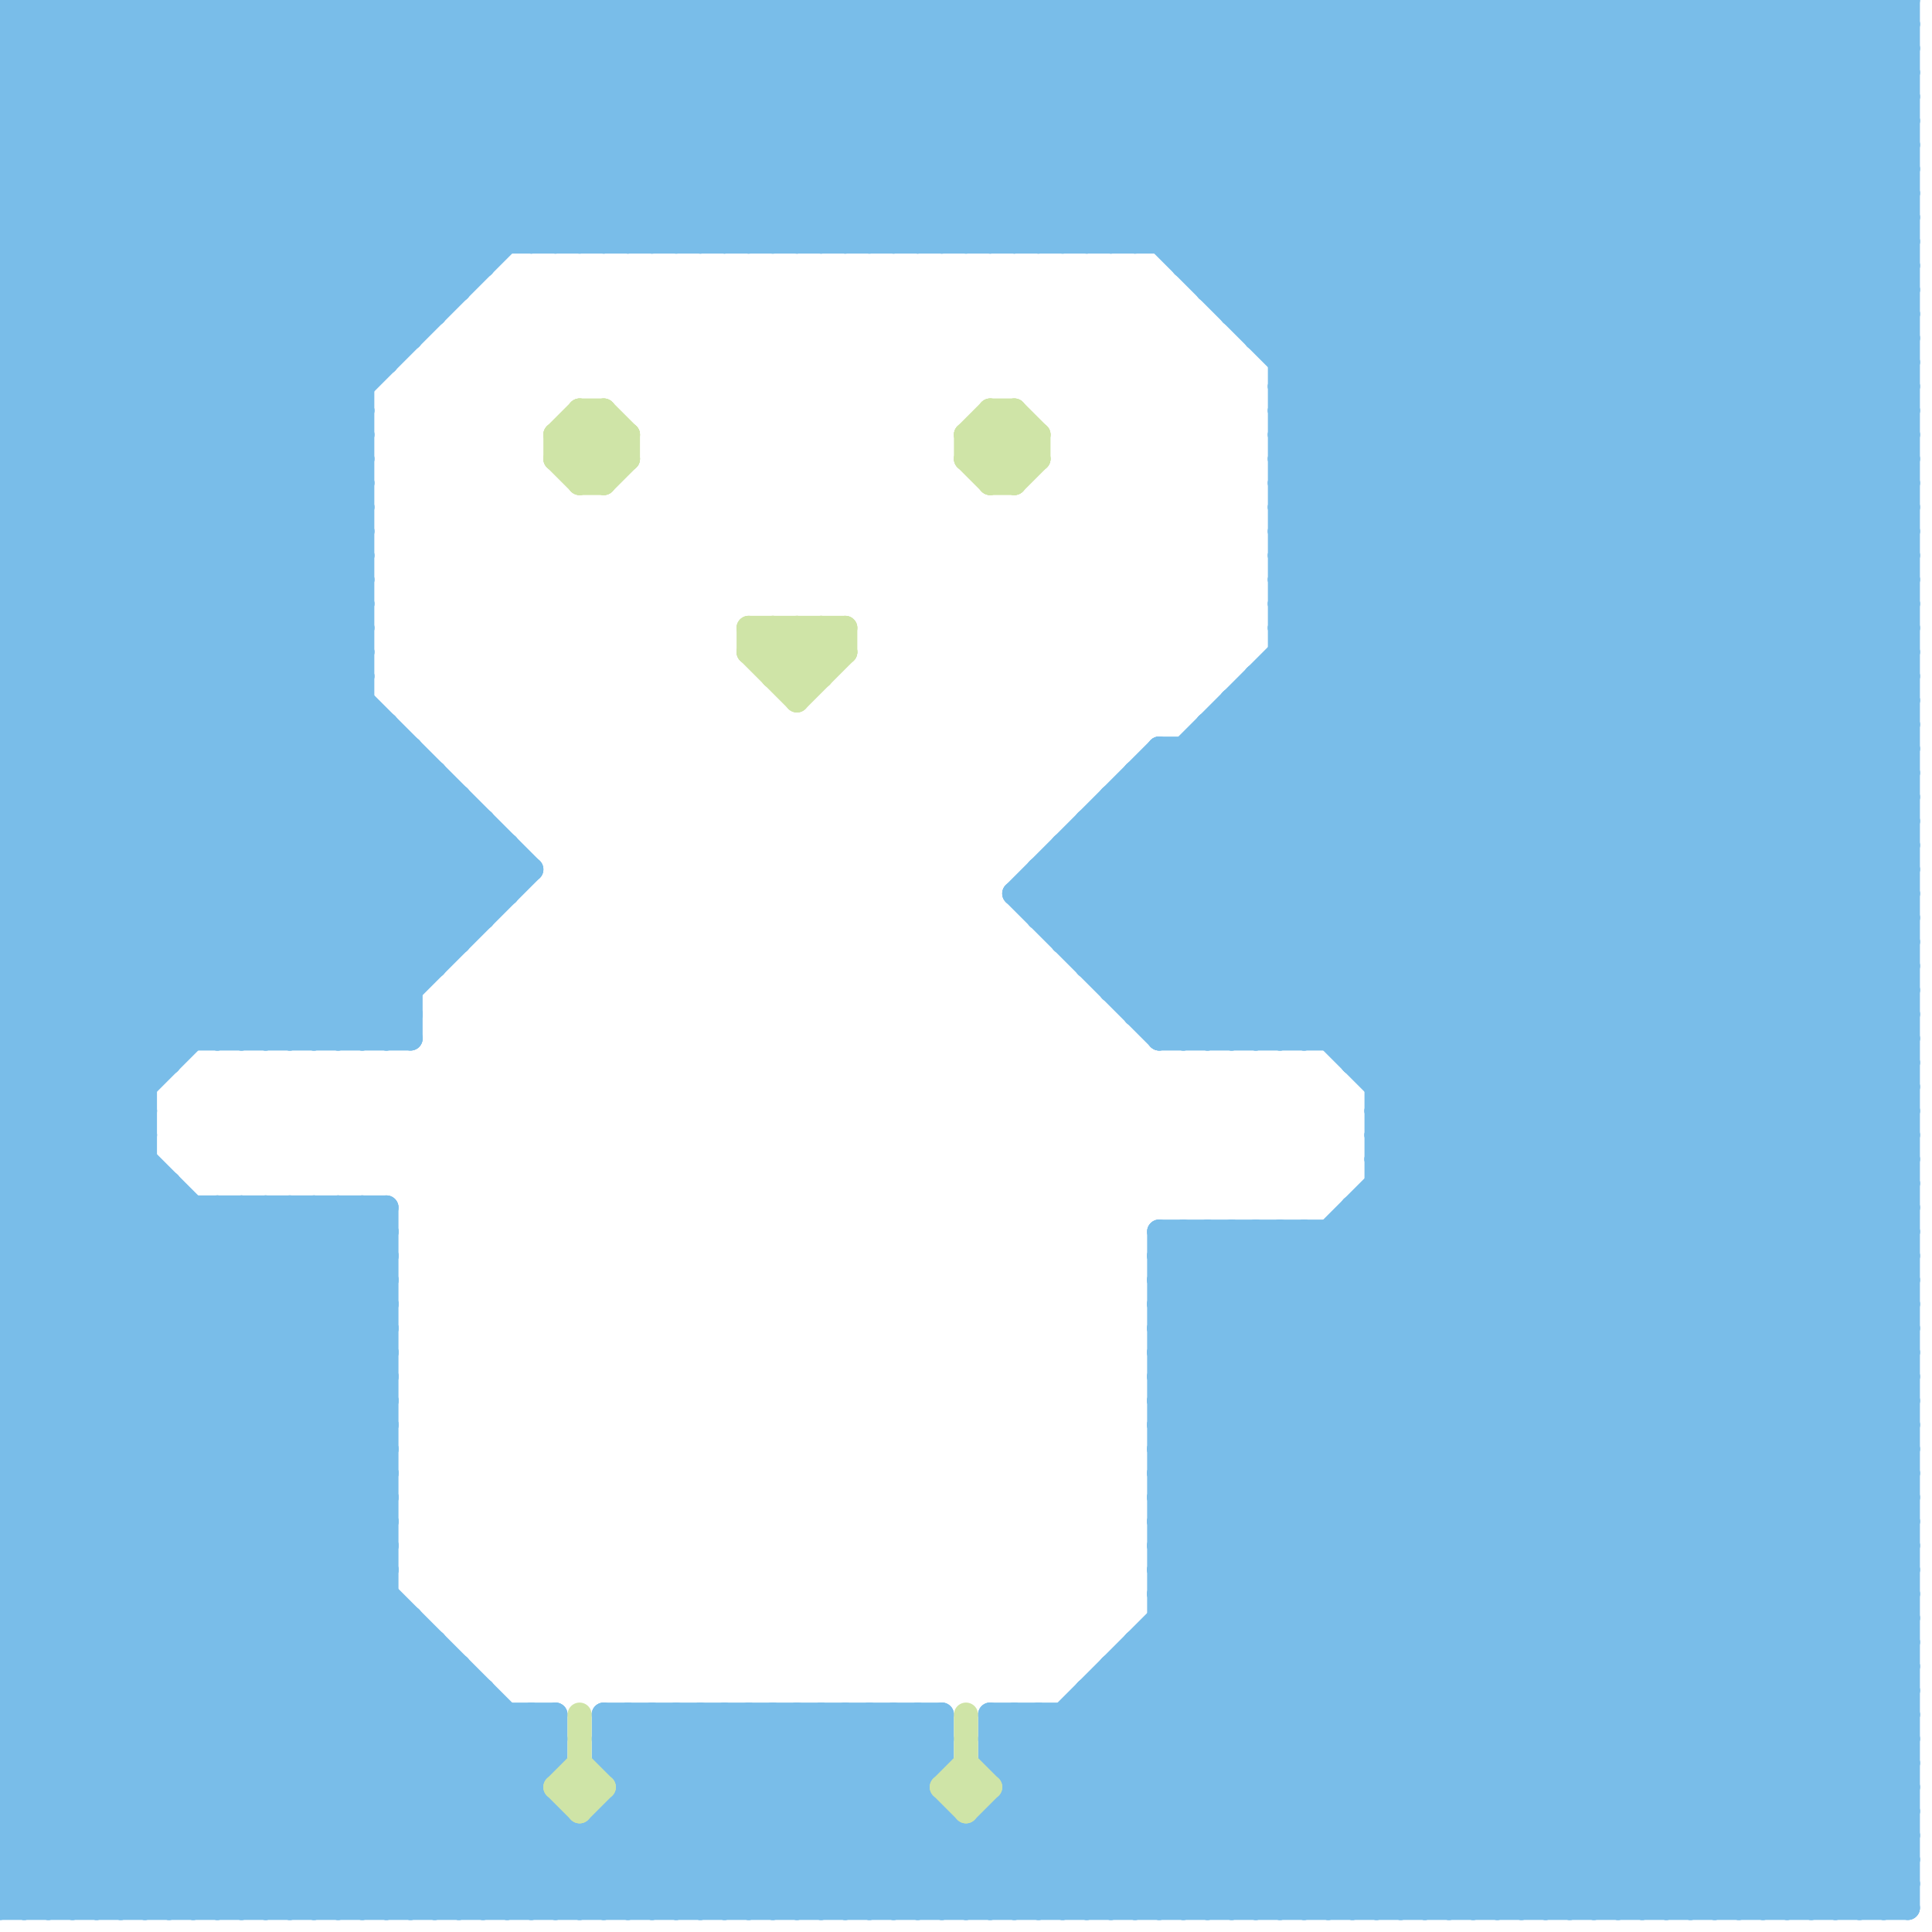 
<svg version="1.1" xmlns="http://www.w3.org/2000/svg" viewBox="0 0 80 80">
<style>line { stroke-width: 1; fill: none; stroke-linecap: round; stroke-linejoin: round; } .c0 { stroke: #79bde9 } .c1 { stroke: #cfe4a7 } .w1 { stroke-width: 1; }</style><line class="c0 " x1="59" y1="0" x2="59" y2="79"/><line class="c0 " x1="2" y1="79" x2="16" y2="65"/><line class="c0 " x1="9" y1="50" x2="9" y2="79"/><line class="c0 " x1="26" y1="75" x2="30" y2="79"/><line class="c0 " x1="70" y1="0" x2="79" y2="9"/><line class="c0 " x1="37" y1="0" x2="37" y2="10"/><line class="c0 " x1="45" y1="34" x2="45" y2="40"/><line class="c0 " x1="11" y1="50" x2="11" y2="79"/><line class="c0 " x1="25" y1="72" x2="39" y2="72"/><line class="c0 " x1="18" y1="0" x2="18" y2="13"/><line class="c0 " x1="20" y1="0" x2="20" y2="11"/><line class="c0 " x1="54" y1="79" x2="79" y2="54"/><line class="c0 " x1="55" y1="43" x2="79" y2="19"/><line class="c0 " x1="0" y1="3" x2="3" y2="0"/><line class="c0 " x1="53" y1="22" x2="79" y2="22"/><line class="c0 " x1="16" y1="43" x2="17" y2="42"/><line class="c0 " x1="53" y1="17" x2="70" y2="0"/><line class="c0 " x1="0" y1="54" x2="25" y2="79"/><line class="c0 " x1="32" y1="0" x2="42" y2="10"/><line class="c0 " x1="27" y1="71" x2="27" y2="79"/><line class="c0 " x1="40" y1="10" x2="50" y2="0"/><line class="c0 " x1="0" y1="19" x2="15" y2="19"/><line class="c0 " x1="27" y1="10" x2="37" y2="0"/><line class="c0 " x1="0" y1="21" x2="15" y2="21"/><line class="c0 " x1="42" y1="79" x2="79" y2="42"/><line class="c0 " x1="0" y1="51" x2="22" y2="73"/><line class="c0 " x1="18" y1="79" x2="22" y2="75"/><line class="c0 " x1="25" y1="10" x2="35" y2="0"/><line class="c0 " x1="74" y1="0" x2="74" y2="79"/><line class="c0 " x1="0" y1="72" x2="23" y2="72"/><line class="c0 " x1="68" y1="0" x2="68" y2="79"/><line class="c0 " x1="25" y1="73" x2="31" y2="79"/><line class="c0 " x1="48" y1="31" x2="79" y2="31"/><line class="c0 " x1="35" y1="10" x2="45" y2="0"/><line class="c0 " x1="0" y1="17" x2="17" y2="0"/><line class="c0 " x1="0" y1="8" x2="15" y2="23"/><line class="c0 " x1="77" y1="79" x2="79" y2="77"/><line class="c0 " x1="25" y1="76" x2="28" y2="79"/><line class="c0 " x1="46" y1="33" x2="46" y2="41"/><line class="c0 " x1="49" y1="11" x2="60" y2="0"/><line class="c0 " x1="13" y1="79" x2="21" y2="71"/><line class="c0 " x1="0" y1="53" x2="16" y2="53"/><line class="c0 " x1="0" y1="9" x2="9" y2="0"/><line class="c0 " x1="46" y1="41" x2="79" y2="8"/><line class="c0 " x1="57" y1="45" x2="79" y2="45"/><line class="c0 " x1="28" y1="79" x2="36" y2="71"/><line class="c0 " x1="25" y1="0" x2="25" y2="10"/><line class="c0 " x1="57" y1="47" x2="79" y2="47"/><line class="c0 " x1="44" y1="79" x2="79" y2="44"/><line class="c0 " x1="57" y1="79" x2="79" y2="57"/><line class="c0 " x1="38" y1="71" x2="38" y2="79"/><line class="c0 " x1="15" y1="79" x2="23" y2="71"/><line class="c0 " x1="41" y1="71" x2="49" y2="79"/><line class="c0 " x1="48" y1="79" x2="79" y2="48"/><line class="c0 " x1="0" y1="29" x2="14" y2="43"/><line class="c0 " x1="38" y1="10" x2="48" y2="0"/><line class="c0 " x1="30" y1="79" x2="38" y2="71"/><line class="c0 " x1="0" y1="17" x2="20" y2="37"/><line class="c0 " x1="43" y1="71" x2="51" y2="79"/><line class="c0 " x1="48" y1="52" x2="79" y2="52"/><line class="c0 " x1="53" y1="26" x2="79" y2="52"/><line class="c0 " x1="0" y1="62" x2="17" y2="79"/><line class="c0 " x1="0" y1="7" x2="7" y2="0"/><line class="c0 " x1="23" y1="79" x2="31" y2="71"/><line class="c0 " x1="46" y1="79" x2="79" y2="46"/><line class="c0 " x1="0" y1="50" x2="23" y2="73"/><line class="c0 " x1="45" y1="70" x2="45" y2="79"/><line class="c0 " x1="0" y1="7" x2="15" y2="22"/><line class="c0 " x1="20" y1="70" x2="20" y2="79"/><line class="c0 " x1="0" y1="65" x2="14" y2="79"/><line class="c0 " x1="30" y1="10" x2="40" y2="0"/><line class="c0 " x1="13" y1="0" x2="23" y2="10"/><line class="c0 " x1="44" y1="35" x2="79" y2="35"/><line class="c0 " x1="0" y1="49" x2="7" y2="49"/><line class="c0 " x1="62" y1="0" x2="62" y2="79"/><line class="c0 " x1="0" y1="15" x2="16" y2="15"/><line class="c0 " x1="46" y1="70" x2="55" y2="79"/><line class="c0 " x1="73" y1="79" x2="79" y2="73"/><line class="c0 " x1="0" y1="73" x2="6" y2="79"/><line class="c0 " x1="22" y1="0" x2="22" y2="10"/><line class="c0 " x1="23" y1="75" x2="23" y2="79"/><line class="c0 " x1="57" y1="47" x2="79" y2="69"/><line class="c0 " x1="48" y1="51" x2="79" y2="51"/><line class="c0 " x1="43" y1="37" x2="49" y2="43"/><line class="c0 " x1="0" y1="55" x2="16" y2="55"/><line class="c0 " x1="0" y1="28" x2="15" y2="43"/><line class="c0 " x1="33" y1="10" x2="43" y2="0"/><line class="c0 " x1="25" y1="71" x2="39" y2="71"/><line class="c0 " x1="43" y1="71" x2="43" y2="79"/><line class="c0 " x1="50" y1="43" x2="79" y2="14"/><line class="c0 " x1="25" y1="73" x2="39" y2="73"/><line class="c0 " x1="0" y1="16" x2="21" y2="37"/><line class="c0 " x1="8" y1="0" x2="19" y2="11"/><line class="c0 " x1="48" y1="31" x2="48" y2="43"/><line class="c0 " x1="10" y1="0" x2="20" y2="10"/><line class="c0 " x1="53" y1="21" x2="79" y2="21"/><line class="c0 " x1="43" y1="10" x2="53" y2="0"/><line class="c0 " x1="72" y1="0" x2="79" y2="7"/><line class="c0 " x1="0" y1="61" x2="18" y2="79"/><line class="c0 " x1="0" y1="28" x2="28" y2="0"/><line class="c0 " x1="0" y1="66" x2="16" y2="50"/><line class="c0 " x1="0" y1="27" x2="15" y2="27"/><line class="c0 " x1="14" y1="43" x2="21" y2="36"/><line class="c0 " x1="44" y1="39" x2="79" y2="4"/><line class="c0 " x1="0" y1="29" x2="15" y2="29"/><line class="c0 " x1="0" y1="31" x2="12" y2="43"/><line class="c0 " x1="0" y1="13" x2="18" y2="13"/><line class="c0 " x1="48" y1="52" x2="49" y2="51"/><line class="c0 " x1="48" y1="54" x2="79" y2="54"/><line class="c0 " x1="34" y1="10" x2="44" y2="0"/><line class="c0 " x1="0" y1="32" x2="11" y2="43"/><line class="c0 " x1="28" y1="10" x2="38" y2="0"/><line class="c0 " x1="77" y1="0" x2="77" y2="79"/><line class="c0 " x1="0" y1="37" x2="7" y2="44"/><line class="c0 " x1="6" y1="79" x2="17" y2="68"/><line class="c0 " x1="59" y1="0" x2="79" y2="20"/><line class="c0 " x1="13" y1="50" x2="13" y2="79"/><line class="c0 " x1="33" y1="0" x2="33" y2="10"/><line class="c0 " x1="43" y1="38" x2="79" y2="2"/><line class="c0 " x1="75" y1="0" x2="75" y2="79"/><line class="c0 " x1="57" y1="46" x2="79" y2="68"/><line class="c0 " x1="0" y1="71" x2="23" y2="71"/><line class="c0 " x1="0" y1="30" x2="30" y2="0"/><line class="c0 " x1="29" y1="79" x2="37" y2="71"/><line class="c0 " x1="63" y1="79" x2="79" y2="63"/><line class="c0 " x1="35" y1="0" x2="35" y2="10"/><line class="c0 " x1="28" y1="0" x2="38" y2="10"/><line class="c0 " x1="52" y1="14" x2="79" y2="14"/><line class="c0 " x1="49" y1="0" x2="49" y2="11"/><line class="c0 " x1="0" y1="9" x2="15" y2="24"/><line class="c0 " x1="0" y1="40" x2="18" y2="40"/><line class="c0 " x1="0" y1="1" x2="15" y2="16"/><line class="c0 " x1="53" y1="20" x2="79" y2="20"/><line class="c0 " x1="34" y1="0" x2="34" y2="10"/><line class="c0 " x1="54" y1="0" x2="54" y2="43"/><line class="c0 " x1="8" y1="50" x2="8" y2="79"/><line class="c0 " x1="31" y1="79" x2="39" y2="71"/><line class="c0 " x1="25" y1="75" x2="25" y2="79"/><line class="c0 " x1="43" y1="36" x2="43" y2="38"/><line class="c0 " x1="41" y1="10" x2="51" y2="0"/><line class="c0 " x1="0" y1="52" x2="16" y2="52"/><line class="c0 " x1="46" y1="40" x2="79" y2="7"/><line class="c0 " x1="51" y1="51" x2="51" y2="79"/><line class="c0 " x1="48" y1="60" x2="79" y2="60"/><line class="c0 " x1="38" y1="0" x2="79" y2="41"/><line class="c0 " x1="48" y1="62" x2="79" y2="62"/><line class="c0 " x1="50" y1="0" x2="50" y2="12"/><line class="c0 " x1="64" y1="0" x2="64" y2="79"/><line class="c0 " x1="51" y1="13" x2="79" y2="13"/><line class="c0 " x1="37" y1="71" x2="39" y2="73"/><line class="c0 " x1="50" y1="12" x2="79" y2="12"/><line class="c0 " x1="31" y1="10" x2="41" y2="0"/><line class="c0 " x1="76" y1="0" x2="79" y2="3"/><line class="c0 " x1="7" y1="0" x2="7" y2="44"/><line class="c0 " x1="0" y1="32" x2="15" y2="17"/><line class="c0 " x1="0" y1="42" x2="15" y2="27"/><line class="c0 " x1="0" y1="68" x2="16" y2="52"/><line class="c0 " x1="0" y1="34" x2="15" y2="19"/><line class="c0 " x1="1" y1="0" x2="1" y2="79"/><line class="c0 " x1="78" y1="79" x2="79" y2="78"/><line class="c0 " x1="0" y1="53" x2="26" y2="79"/><line class="c0 " x1="53" y1="23" x2="79" y2="49"/><line class="c0 " x1="53" y1="25" x2="79" y2="51"/><line class="c0 " x1="48" y1="0" x2="48" y2="10"/><line class="c0 " x1="9" y1="50" x2="16" y2="57"/><line class="c0 " x1="53" y1="17" x2="79" y2="43"/><line class="c0 " x1="0" y1="1" x2="1" y2="0"/><line class="c0 " x1="68" y1="79" x2="79" y2="68"/><line class="c0 " x1="25" y1="73" x2="27" y2="71"/><line class="c0 " x1="65" y1="0" x2="65" y2="79"/><line class="c0 " x1="0" y1="46" x2="6" y2="46"/><line class="c0 " x1="0" y1="38" x2="20" y2="38"/><line class="c0 " x1="0" y1="56" x2="23" y2="79"/><line class="c0 " x1="46" y1="0" x2="79" y2="33"/><line class="c0 " x1="48" y1="56" x2="53" y2="51"/><line class="c0 " x1="63" y1="0" x2="79" y2="16"/><line class="c0 " x1="66" y1="79" x2="79" y2="66"/><line class="c0 " x1="16" y1="0" x2="26" y2="10"/><line class="c0 " x1="48" y1="67" x2="60" y2="79"/><line class="c0 " x1="56" y1="44" x2="79" y2="21"/><line class="c0 " x1="42" y1="37" x2="79" y2="37"/><line class="c0 " x1="49" y1="10" x2="59" y2="0"/><line class="c0 " x1="15" y1="43" x2="22" y2="36"/><line class="c0 " x1="50" y1="51" x2="50" y2="79"/><line class="c0 " x1="0" y1="2" x2="79" y2="2"/><line class="c0 " x1="36" y1="10" x2="46" y2="0"/><line class="c0 " x1="0" y1="51" x2="18" y2="33"/><line class="c0 " x1="47" y1="41" x2="79" y2="9"/><line class="c0 " x1="0" y1="59" x2="9" y2="50"/><line class="c0 " x1="52" y1="51" x2="52" y2="79"/><line class="c0 " x1="0" y1="54" x2="16" y2="54"/><line class="c0 " x1="0" y1="67" x2="17" y2="67"/><line class="c0 " x1="15" y1="50" x2="15" y2="79"/><line class="c0 " x1="47" y1="42" x2="79" y2="42"/><line class="c0 " x1="42" y1="0" x2="79" y2="37"/><line class="c0 " x1="0" y1="52" x2="27" y2="79"/><line class="c0 " x1="0" y1="63" x2="16" y2="63"/><line class="c0 " x1="44" y1="38" x2="79" y2="3"/><line class="c0 " x1="30" y1="0" x2="40" y2="10"/><line class="c0 " x1="0" y1="28" x2="15" y2="28"/><line class="c0 " x1="0" y1="33" x2="19" y2="33"/><line class="c0 " x1="0" y1="20" x2="15" y2="20"/><line class="c0 " x1="48" y1="53" x2="79" y2="53"/><line class="c0 " x1="16" y1="30" x2="16" y2="43"/><line class="c0 " x1="36" y1="0" x2="36" y2="10"/><line class="c0 " x1="47" y1="79" x2="79" y2="47"/><line class="c0 " x1="29" y1="0" x2="39" y2="10"/><line class="c0 " x1="10" y1="50" x2="10" y2="79"/><line class="c0 " x1="78" y1="0" x2="78" y2="79"/><line class="c0 " x1="8" y1="79" x2="18" y2="69"/><line class="c0 " x1="57" y1="48" x2="79" y2="26"/><line class="c0 " x1="31" y1="0" x2="41" y2="10"/><line class="c0 " x1="25" y1="71" x2="33" y2="79"/><line class="c0 " x1="43" y1="37" x2="79" y2="1"/><line class="c0 " x1="0" y1="20" x2="20" y2="0"/><line class="c0 " x1="0" y1="5" x2="5" y2="0"/><line class="c0 " x1="46" y1="69" x2="56" y2="79"/><line class="c0 " x1="54" y1="43" x2="79" y2="18"/><line class="c0 " x1="22" y1="71" x2="23" y2="72"/><line class="c0 " x1="39" y1="0" x2="39" y2="10"/><line class="c0 " x1="0" y1="62" x2="16" y2="62"/><line class="c0 " x1="53" y1="26" x2="79" y2="0"/><line class="c0 " x1="11" y1="43" x2="20" y2="34"/><line class="c0 " x1="50" y1="0" x2="79" y2="29"/><line class="c0 " x1="0" y1="15" x2="21" y2="36"/><line class="c0 " x1="0" y1="31" x2="31" y2="0"/><line class="c0 " x1="0" y1="27" x2="16" y2="43"/><line class="c0 " x1="48" y1="59" x2="79" y2="59"/><line class="c0 " x1="25" y1="79" x2="33" y2="71"/><line class="c0 " x1="48" y1="61" x2="79" y2="61"/><line class="c0 " x1="51" y1="29" x2="51" y2="43"/><line class="c0 " x1="42" y1="37" x2="48" y2="31"/><line class="c0 " x1="77" y1="0" x2="79" y2="2"/><line class="c0 " x1="11" y1="79" x2="20" y2="70"/><line class="c0 " x1="53" y1="24" x2="77" y2="0"/><line class="c0 " x1="24" y1="0" x2="34" y2="10"/><line class="c0 " x1="0" y1="74" x2="22" y2="74"/><line class="c0 " x1="18" y1="0" x2="28" y2="10"/><line class="c0 " x1="0" y1="35" x2="8" y2="43"/><line class="c0 " x1="0" y1="6" x2="6" y2="0"/><line class="c0 " x1="37" y1="79" x2="79" y2="37"/><line class="c0 " x1="53" y1="16" x2="79" y2="42"/><line class="c0 " x1="53" y1="18" x2="79" y2="44"/><line class="c0 " x1="49" y1="51" x2="49" y2="79"/><line class="c0 " x1="4" y1="79" x2="16" y2="67"/><line class="c0 " x1="0" y1="45" x2="6" y2="45"/><line class="c0 " x1="17" y1="31" x2="17" y2="43"/><line class="c0 " x1="0" y1="47" x2="6" y2="47"/><line class="c0 " x1="47" y1="33" x2="79" y2="65"/><line class="c0 " x1="32" y1="0" x2="32" y2="10"/><line class="c0 " x1="7" y1="0" x2="19" y2="12"/><line class="c0 " x1="19" y1="0" x2="29" y2="10"/><line class="c0 " x1="0" y1="58" x2="8" y2="50"/><line class="c0 " x1="72" y1="79" x2="79" y2="72"/><line class="c0 " x1="0" y1="10" x2="79" y2="10"/><line class="c0 " x1="39" y1="10" x2="49" y2="0"/><line class="c0 " x1="0" y1="24" x2="24" y2="0"/><line class="c0 " x1="45" y1="40" x2="79" y2="40"/><line class="c0 " x1="0" y1="64" x2="16" y2="64"/><line class="c0 " x1="52" y1="79" x2="79" y2="52"/><line class="c0 " x1="54" y1="0" x2="79" y2="25"/><line class="c0 " x1="48" y1="66" x2="61" y2="79"/><line class="c0 " x1="0" y1="73" x2="16" y2="57"/><line class="c0 " x1="33" y1="71" x2="41" y2="79"/><line class="c0 " x1="13" y1="0" x2="13" y2="43"/><line class="c0 " x1="0" y1="16" x2="16" y2="0"/><line class="c0 " x1="51" y1="0" x2="51" y2="13"/><line class="c0 " x1="3" y1="79" x2="16" y2="66"/><line class="c0 " x1="48" y1="55" x2="52" y2="51"/><line class="c0 " x1="53" y1="24" x2="79" y2="50"/><line class="c0 " x1="37" y1="0" x2="47" y2="10"/><line class="c0 " x1="35" y1="71" x2="43" y2="79"/><line class="c0 " x1="41" y1="79" x2="79" y2="41"/><line class="c0 " x1="0" y1="57" x2="22" y2="79"/><line class="c0 " x1="0" y1="76" x2="16" y2="60"/><line class="c0 " x1="8" y1="0" x2="8" y2="43"/><line class="c0 " x1="41" y1="75" x2="79" y2="75"/><line class="c0 " x1="48" y1="54" x2="73" y2="79"/><line class="c0 " x1="17" y1="0" x2="17" y2="14"/><line class="c0 " x1="45" y1="0" x2="45" y2="10"/><line class="c0 " x1="0" y1="10" x2="10" y2="0"/><line class="c0 " x1="10" y1="0" x2="10" y2="43"/><line class="c0 " x1="56" y1="43" x2="79" y2="20"/><line class="c0 " x1="0" y1="6" x2="15" y2="21"/><line class="c0 " x1="48" y1="57" x2="70" y2="79"/><line class="c0 " x1="0" y1="2" x2="2" y2="0"/><line class="c0 " x1="0" y1="46" x2="16" y2="30"/><line class="c0 " x1="48" y1="54" x2="51" y2="51"/><line class="c0 " x1="53" y1="16" x2="69" y2="0"/><line class="c0 " x1="60" y1="0" x2="79" y2="19"/><line class="c0 " x1="0" y1="62" x2="12" y2="50"/><line class="c0 " x1="48" y1="65" x2="62" y2="79"/><line class="c0 " x1="0" y1="61" x2="16" y2="61"/><line class="c0 " x1="53" y1="19" x2="79" y2="19"/><line class="c0 " x1="27" y1="0" x2="37" y2="10"/><line class="c0 " x1="0" y1="4" x2="79" y2="4"/><line class="c0 " x1="65" y1="79" x2="79" y2="65"/><line class="c0 " x1="22" y1="71" x2="22" y2="79"/><line class="c0 " x1="0" y1="41" x2="15" y2="26"/><line class="c0 " x1="0" y1="43" x2="15" y2="28"/><line class="c0 " x1="61" y1="0" x2="61" y2="79"/><line class="c0 " x1="45" y1="70" x2="54" y2="79"/><line class="c0 " x1="0" y1="4" x2="4" y2="0"/><line class="c0 " x1="75" y1="79" x2="79" y2="75"/><line class="c0 " x1="45" y1="79" x2="79" y2="45"/><line class="c0 " x1="57" y1="49" x2="79" y2="49"/><line class="c0 " x1="0" y1="67" x2="16" y2="51"/><line class="c0 " x1="0" y1="51" x2="16" y2="51"/><line class="c0 " x1="41" y1="72" x2="42" y2="71"/><line class="c0 " x1="36" y1="71" x2="38" y2="73"/><line class="c0 " x1="0" y1="49" x2="17" y2="32"/><line class="c0 " x1="48" y1="31" x2="79" y2="62"/><line class="c0 " x1="0" y1="22" x2="18" y2="40"/><line class="c0 " x1="21" y1="79" x2="29" y2="71"/><line class="c0 " x1="10" y1="50" x2="16" y2="56"/><line class="c0 " x1="34" y1="71" x2="42" y2="79"/><line class="c0 " x1="53" y1="22" x2="79" y2="48"/><line class="c0 " x1="76" y1="79" x2="79" y2="76"/><line class="c0 " x1="0" y1="3" x2="79" y2="3"/><line class="c0 " x1="48" y1="58" x2="79" y2="27"/><line class="c0 " x1="0" y1="5" x2="79" y2="5"/><line class="c0 " x1="0" y1="3" x2="15" y2="18"/><line class="c0 " x1="33" y1="71" x2="33" y2="79"/><line class="c0 " x1="0" y1="18" x2="18" y2="0"/><line class="c0 " x1="10" y1="43" x2="19" y2="34"/><line class="c0 " x1="52" y1="14" x2="66" y2="0"/><line class="c0 " x1="64" y1="0" x2="79" y2="15"/><line class="c0 " x1="26" y1="73" x2="28" y2="71"/><line class="c0 " x1="53" y1="27" x2="79" y2="27"/><line class="c0 " x1="78" y1="0" x2="79" y2="1"/><line class="c0 " x1="0" y1="37" x2="21" y2="37"/><line class="c0 " x1="1" y1="0" x2="16" y2="15"/><line class="c0 " x1="51" y1="51" x2="79" y2="79"/><line class="c0 " x1="53" y1="20" x2="73" y2="0"/><line class="c0 " x1="35" y1="71" x2="35" y2="79"/><line class="c0 " x1="55" y1="51" x2="79" y2="75"/><line class="c0 " x1="0" y1="21" x2="18" y2="39"/><line class="c0 " x1="0" y1="76" x2="3" y2="79"/><line class="c0 " x1="39" y1="0" x2="79" y2="40"/><line class="c0 " x1="43" y1="0" x2="79" y2="36"/><line class="c0 " x1="41" y1="75" x2="41" y2="79"/><line class="c0 " x1="0" y1="8" x2="8" y2="0"/><line class="c0 " x1="53" y1="22" x2="75" y2="0"/><line class="c0 " x1="61" y1="79" x2="79" y2="61"/><line class="c0 " x1="48" y1="64" x2="79" y2="33"/><line class="c0 " x1="48" y1="66" x2="79" y2="35"/><line class="c0 " x1="19" y1="79" x2="23" y2="75"/><line class="c0 " x1="25" y1="71" x2="25" y2="73"/><line class="c0 " x1="43" y1="38" x2="79" y2="38"/><line class="c0 " x1="48" y1="58" x2="79" y2="58"/><line class="c0 " x1="47" y1="32" x2="79" y2="32"/><line class="c0 " x1="14" y1="50" x2="16" y2="52"/><line class="c0 " x1="31" y1="71" x2="39" y2="79"/><line class="c0 " x1="51" y1="30" x2="79" y2="58"/><line class="c0 " x1="48" y1="62" x2="65" y2="79"/><line class="c0 " x1="50" y1="79" x2="79" y2="50"/><line class="c0 " x1="68" y1="0" x2="79" y2="11"/><line class="c0 " x1="4" y1="0" x2="4" y2="79"/><line class="c0 " x1="56" y1="44" x2="79" y2="44"/><line class="c0 " x1="47" y1="68" x2="79" y2="68"/><line class="c0 " x1="52" y1="0" x2="79" y2="27"/><line class="c0 " x1="0" y1="22" x2="22" y2="0"/><line class="c0 " x1="19" y1="0" x2="19" y2="12"/><line class="c0 " x1="0" y1="40" x2="15" y2="25"/><line class="c0 " x1="56" y1="50" x2="79" y2="73"/><line class="c0 " x1="23" y1="10" x2="33" y2="0"/><line class="c0 " x1="0" y1="75" x2="16" y2="59"/><line class="c0 " x1="0" y1="45" x2="16" y2="61"/><line class="c0 " x1="0" y1="47" x2="16" y2="63"/><line class="c0 " x1="48" y1="43" x2="79" y2="12"/><line class="c0 " x1="28" y1="0" x2="28" y2="10"/><line class="c0 " x1="21" y1="0" x2="31" y2="10"/><line class="c0 " x1="51" y1="79" x2="79" y2="51"/><line class="c0 " x1="65" y1="0" x2="79" y2="14"/><line class="c0 " x1="0" y1="14" x2="14" y2="0"/><line class="c0 " x1="44" y1="35" x2="52" y2="43"/><line class="c0 " x1="51" y1="29" x2="79" y2="57"/><line class="c0 " x1="24" y1="79" x2="32" y2="71"/><line class="c0 " x1="48" y1="58" x2="69" y2="79"/><line class="c0 " x1="24" y1="76" x2="24" y2="79"/><line class="c0 " x1="30" y1="0" x2="30" y2="10"/><line class="c0 " x1="34" y1="71" x2="34" y2="79"/><line class="c0 " x1="0" y1="48" x2="17" y2="31"/><line class="c0 " x1="42" y1="71" x2="50" y2="79"/><line class="c0 " x1="0" y1="53" x2="6" y2="47"/><line class="c0 " x1="47" y1="0" x2="79" y2="32"/><line class="c0 " x1="49" y1="43" x2="79" y2="13"/><line class="c0 " x1="0" y1="41" x2="6" y2="47"/><line class="c0 " x1="16" y1="0" x2="16" y2="15"/><line class="c0 " x1="26" y1="79" x2="34" y2="71"/><line class="c0 " x1="23" y1="0" x2="23" y2="10"/><line class="c0 " x1="50" y1="12" x2="62" y2="0"/><line class="c0 " x1="36" y1="71" x2="36" y2="79"/><line class="c0 " x1="0" y1="27" x2="27" y2="0"/><line class="c0 " x1="69" y1="79" x2="79" y2="69"/><line class="c0 " x1="44" y1="71" x2="52" y2="79"/><line class="c0 " x1="48" y1="61" x2="66" y2="79"/><line class="c0 " x1="0" y1="12" x2="12" y2="0"/><line class="c0 " x1="39" y1="79" x2="79" y2="39"/><line class="c0 " x1="53" y1="21" x2="79" y2="47"/><line class="c0 " x1="0" y1="77" x2="79" y2="77"/><line class="c0 " x1="44" y1="39" x2="79" y2="39"/><line class="c0 " x1="56" y1="50" x2="79" y2="50"/><line class="c0 " x1="0" y1="75" x2="23" y2="75"/><line class="c0 " x1="0" y1="79" x2="79" y2="79"/><line class="c0 " x1="12" y1="43" x2="20" y2="35"/><line class="c0 " x1="0" y1="47" x2="16" y2="31"/><line class="c0 " x1="0" y1="2" x2="15" y2="17"/><line class="c0 " x1="4" y1="0" x2="17" y2="13"/><line class="c0 " x1="6" y1="0" x2="18" y2="12"/><line class="c0 " x1="48" y1="64" x2="63" y2="79"/><line class="c0 " x1="0" y1="34" x2="9" y2="43"/><line class="c0 " x1="50" y1="51" x2="78" y2="79"/><line class="c0 " x1="0" y1="31" x2="17" y2="31"/><line class="c0 " x1="0" y1="44" x2="7" y2="44"/><line class="c0 " x1="58" y1="79" x2="79" y2="58"/><line class="c0 " x1="41" y1="71" x2="41" y2="73"/><line class="c0 " x1="0" y1="60" x2="10" y2="50"/><line class="c0 " x1="51" y1="0" x2="79" y2="28"/><line class="c0 " x1="60" y1="0" x2="60" y2="79"/><line class="c0 " x1="51" y1="13" x2="64" y2="0"/><line class="c0 " x1="55" y1="0" x2="79" y2="24"/><line class="c0 " x1="0" y1="35" x2="15" y2="20"/><line class="c0 " x1="47" y1="68" x2="47" y2="79"/><line class="c0 " x1="45" y1="70" x2="79" y2="70"/><line class="c0 " x1="0" y1="26" x2="26" y2="0"/><line class="c0 " x1="49" y1="51" x2="77" y2="79"/><line class="c0 " x1="32" y1="71" x2="40" y2="79"/><line class="c0 " x1="29" y1="71" x2="29" y2="79"/><line class="c0 " x1="44" y1="35" x2="44" y2="39"/><line class="c0 " x1="53" y1="20" x2="79" y2="46"/><line class="c0 " x1="69" y1="0" x2="79" y2="10"/><line class="c0 " x1="42" y1="10" x2="52" y2="0"/><line class="c0 " x1="47" y1="69" x2="57" y2="79"/><line class="c0 " x1="0" y1="50" x2="16" y2="50"/><line class="c0 " x1="29" y1="10" x2="39" y2="0"/><line class="c0 " x1="48" y1="32" x2="79" y2="63"/><line class="c0 " x1="48" y1="63" x2="79" y2="32"/><line class="c0 " x1="31" y1="71" x2="31" y2="79"/><line class="c0 " x1="48" y1="65" x2="79" y2="34"/><line class="c0 " x1="44" y1="10" x2="54" y2="0"/><line class="c0 " x1="48" y1="57" x2="54" y2="51"/><line class="c0 " x1="0" y1="24" x2="15" y2="24"/><line class="c0 " x1="0" y1="26" x2="15" y2="26"/><line class="c0 " x1="70" y1="0" x2="70" y2="79"/><line class="c0 " x1="0" y1="18" x2="15" y2="18"/><line class="c0 " x1="56" y1="50" x2="56" y2="79"/><line class="c0 " x1="57" y1="0" x2="57" y2="79"/><line class="c0 " x1="37" y1="10" x2="47" y2="0"/><line class="c0 " x1="41" y1="72" x2="79" y2="72"/><line class="c0 " x1="24" y1="10" x2="34" y2="0"/><line class="c0 " x1="21" y1="35" x2="21" y2="37"/><line class="c0 " x1="51" y1="29" x2="79" y2="29"/><line class="c0 " x1="0" y1="12" x2="19" y2="12"/><line class="c0 " x1="25" y1="72" x2="26" y2="71"/><line class="c0 " x1="29" y1="0" x2="29" y2="10"/><line class="c0 " x1="0" y1="11" x2="15" y2="26"/><line class="c0 " x1="26" y1="10" x2="36" y2="0"/><line class="c0 " x1="71" y1="0" x2="71" y2="79"/><line class="c0 " x1="0" y1="13" x2="15" y2="28"/><line class="c0 " x1="45" y1="35" x2="53" y2="43"/><line class="c0 " x1="58" y1="0" x2="58" y2="79"/><line class="c0 " x1="31" y1="0" x2="31" y2="10"/><line class="c0 " x1="52" y1="51" x2="79" y2="78"/><line class="c0 " x1="73" y1="0" x2="73" y2="79"/><line class="c0 " x1="0" y1="34" x2="20" y2="34"/><line class="c0 " x1="49" y1="11" x2="79" y2="11"/><line class="c0 " x1="56" y1="51" x2="79" y2="74"/><line class="c0 " x1="0" y1="56" x2="16" y2="56"/><line class="c0 " x1="0" y1="74" x2="16" y2="58"/><line class="c0 " x1="0" y1="72" x2="7" y2="79"/><line class="c0 " x1="0" y1="58" x2="16" y2="58"/><line class="c0 " x1="57" y1="48" x2="79" y2="48"/><line class="c0 " x1="40" y1="76" x2="40" y2="79"/><line class="c0 " x1="27" y1="79" x2="35" y2="71"/><line class="c0 " x1="0" y1="20" x2="19" y2="39"/><line class="c0 " x1="53" y1="18" x2="71" y2="0"/><line class="c0 " x1="47" y1="68" x2="58" y2="79"/><line class="c0 " x1="45" y1="71" x2="53" y2="79"/><line class="c0 " x1="25" y1="75" x2="29" y2="79"/><line class="c0 " x1="50" y1="30" x2="50" y2="43"/><line class="c0 " x1="0" y1="64" x2="14" y2="50"/><line class="c0 " x1="35" y1="79" x2="39" y2="75"/><line class="c0 " x1="73" y1="0" x2="79" y2="6"/><line class="c0 " x1="0" y1="44" x2="15" y2="29"/><line class="c0 " x1="0" y1="75" x2="4" y2="79"/><line class="c0 " x1="13" y1="43" x2="21" y2="35"/><line class="c0 " x1="34" y1="79" x2="38" y2="75"/><line class="c0 " x1="48" y1="55" x2="79" y2="55"/><line class="c0 " x1="48" y1="65" x2="79" y2="65"/><line class="c0 " x1="48" y1="57" x2="79" y2="57"/><line class="c0 " x1="0" y1="52" x2="6" y2="46"/><line class="c0 " x1="17" y1="79" x2="23" y2="73"/><line class="c0 " x1="0" y1="54" x2="6" y2="48"/><line class="c0 " x1="58" y1="0" x2="79" y2="21"/><line class="c0 " x1="46" y1="34" x2="79" y2="67"/><line class="c0 " x1="0" y1="40" x2="6" y2="46"/><line class="c0 " x1="62" y1="0" x2="79" y2="17"/><line class="c0 " x1="41" y1="72" x2="48" y2="79"/><line class="c0 " x1="48" y1="52" x2="75" y2="79"/><line class="c0 " x1="0" y1="25" x2="17" y2="42"/><line class="c0 " x1="15" y1="50" x2="16" y2="51"/><line class="c0 " x1="53" y1="0" x2="53" y2="43"/><line class="c0 " x1="0" y1="69" x2="19" y2="69"/><line class="c0 " x1="0" y1="78" x2="79" y2="78"/><line class="c0 " x1="53" y1="43" x2="79" y2="17"/><line class="c0 " x1="0" y1="41" x2="17" y2="41"/><line class="c0 " x1="11" y1="0" x2="21" y2="10"/><line class="c0 " x1="17" y1="0" x2="27" y2="10"/><line class="c0 " x1="0" y1="43" x2="17" y2="43"/><line class="c0 " x1="53" y1="23" x2="76" y2="0"/><line class="c0 " x1="42" y1="0" x2="42" y2="10"/><line class="c0 " x1="16" y1="50" x2="16" y2="79"/><line class="c0 " x1="60" y1="79" x2="79" y2="60"/><line class="c0 " x1="1" y1="79" x2="16" y2="64"/><line class="c0 " x1="0" y1="65" x2="15" y2="50"/><line class="c0 " x1="0" y1="35" x2="21" y2="35"/><line class="c0 " x1="0" y1="44" x2="16" y2="60"/><line class="c0 " x1="0" y1="6" x2="79" y2="6"/><line class="c0 " x1="44" y1="0" x2="44" y2="10"/><line class="c0 " x1="42" y1="74" x2="79" y2="74"/><line class="c0 " x1="0" y1="8" x2="79" y2="8"/><line class="c0 " x1="0" y1="46" x2="16" y2="62"/><line class="c0 " x1="48" y1="53" x2="50" y2="51"/><line class="c0 " x1="0" y1="71" x2="8" y2="79"/><line class="c0 " x1="57" y1="48" x2="79" y2="70"/><line class="c0 " x1="70" y1="79" x2="79" y2="70"/><line class="c0 " x1="12" y1="0" x2="22" y2="10"/><line class="c0 " x1="57" y1="50" x2="79" y2="72"/><line class="c0 " x1="32" y1="71" x2="32" y2="79"/><line class="c0 " x1="40" y1="79" x2="79" y2="40"/><line class="c0 " x1="45" y1="10" x2="55" y2="0"/><line class="c0 " x1="45" y1="34" x2="79" y2="34"/><line class="c0 " x1="17" y1="67" x2="17" y2="79"/><line class="c0 " x1="0" y1="60" x2="16" y2="60"/><line class="c0 " x1="32" y1="10" x2="42" y2="0"/><line class="c0 " x1="0" y1="74" x2="5" y2="79"/><line class="c0 " x1="53" y1="26" x2="79" y2="26"/><line class="c0 " x1="0" y1="69" x2="16" y2="53"/><line class="c0 " x1="47" y1="10" x2="57" y2="0"/><line class="c0 " x1="48" y1="51" x2="48" y2="79"/><line class="c0 " x1="79" y1="0" x2="79" y2="79"/><line class="c0 " x1="47" y1="32" x2="47" y2="42"/><line class="c0 " x1="0" y1="23" x2="23" y2="0"/><line class="c0 " x1="9" y1="43" x2="19" y2="33"/><line class="c0 " x1="43" y1="36" x2="50" y2="43"/><line class="c0 " x1="48" y1="0" x2="79" y2="31"/><line class="c0 " x1="46" y1="10" x2="56" y2="0"/><line class="c0 " x1="0" y1="0" x2="0" y2="79"/><line class="c0 " x1="42" y1="75" x2="46" y2="79"/><line class="c0 " x1="16" y1="79" x2="23" y2="72"/><line class="c0 " x1="26" y1="0" x2="36" y2="10"/><line class="c0 " x1="0" y1="23" x2="15" y2="23"/><line class="c0 " x1="66" y1="0" x2="79" y2="13"/><line class="c0 " x1="0" y1="17" x2="15" y2="17"/><line class="c0 " x1="56" y1="0" x2="56" y2="44"/><line class="c0 " x1="0" y1="30" x2="13" y2="43"/><line class="c0 " x1="39" y1="71" x2="39" y2="73"/><line class="c0 " x1="48" y1="60" x2="67" y2="79"/><line class="c0 " x1="41" y1="71" x2="79" y2="71"/><line class="c0 " x1="28" y1="71" x2="36" y2="79"/><line class="c0 " x1="9" y1="79" x2="19" y2="69"/><line class="c0 " x1="47" y1="0" x2="47" y2="10"/><line class="c0 " x1="57" y1="45" x2="79" y2="23"/><line class="c0 " x1="48" y1="68" x2="59" y2="79"/><line class="c0 " x1="0" y1="25" x2="25" y2="0"/><line class="c0 " x1="57" y1="47" x2="79" y2="25"/><line class="c0 " x1="76" y1="0" x2="76" y2="79"/><line class="c0 " x1="0" y1="10" x2="15" y2="25"/><line class="c0 " x1="0" y1="60" x2="19" y2="79"/><line class="c0 " x1="0" y1="12" x2="15" y2="27"/><line class="c0 " x1="3" y1="0" x2="17" y2="14"/><line class="c0 " x1="0" y1="4" x2="15" y2="19"/><line class="c0 " x1="56" y1="0" x2="79" y2="23"/><line class="c0 " x1="38" y1="0" x2="38" y2="10"/><line class="c0 " x1="12" y1="50" x2="12" y2="79"/><line class="c0 " x1="53" y1="51" x2="53" y2="79"/><line class="c0 " x1="25" y1="0" x2="35" y2="10"/><line class="c0 " x1="0" y1="63" x2="16" y2="79"/><line class="c0 " x1="0" y1="68" x2="11" y2="79"/><line class="c0 " x1="41" y1="0" x2="79" y2="38"/><line class="c0 " x1="54" y1="51" x2="79" y2="76"/><line class="c0 " x1="0" y1="57" x2="16" y2="57"/><line class="c0 " x1="55" y1="0" x2="55" y2="43"/><line class="c0 " x1="0" y1="19" x2="19" y2="38"/><line class="c0 " x1="45" y1="0" x2="79" y2="34"/><line class="c0 " x1="55" y1="51" x2="55" y2="79"/><line class="c0 " x1="3" y1="0" x2="3" y2="79"/><line class="c0 " x1="45" y1="39" x2="79" y2="5"/><line class="c0 " x1="53" y1="15" x2="79" y2="15"/><line class="c0 " x1="56" y1="79" x2="79" y2="56"/><line class="c0 " x1="42" y1="37" x2="48" y2="43"/><line class="c0 " x1="74" y1="0" x2="79" y2="5"/><line class="c0 " x1="18" y1="32" x2="18" y2="40"/><line class="c0 " x1="0" y1="45" x2="15" y2="30"/><line class="c0 " x1="44" y1="36" x2="51" y2="43"/><line class="c0 " x1="0" y1="37" x2="15" y2="22"/><line class="c0 " x1="22" y1="10" x2="32" y2="0"/><line class="c0 " x1="67" y1="0" x2="67" y2="79"/><line class="c0 " x1="0" y1="39" x2="15" y2="24"/><line class="c0 " x1="5" y1="0" x2="5" y2="79"/><line class="c0 " x1="0" y1="61" x2="11" y2="50"/><line class="c0 " x1="48" y1="56" x2="79" y2="56"/><line class="c0 " x1="52" y1="13" x2="65" y2="0"/><line class="c0 " x1="53" y1="28" x2="79" y2="54"/><line class="c0 " x1="57" y1="44" x2="79" y2="22"/><line class="c0 " x1="0" y1="14" x2="22" y2="36"/><line class="c0 " x1="46" y1="33" x2="79" y2="66"/><line class="c0 " x1="57" y1="46" x2="79" y2="24"/><line class="c0 " x1="27" y1="0" x2="27" y2="10"/><line class="c0 " x1="20" y1="0" x2="30" y2="10"/><line class="c0 " x1="0" y1="11" x2="11" y2="0"/><line class="c0 " x1="14" y1="0" x2="24" y2="10"/><line class="c0 " x1="50" y1="31" x2="79" y2="60"/><line class="c0 " x1="69" y1="0" x2="69" y2="79"/><line class="c0 " x1="0" y1="68" x2="18" y2="68"/><line class="c0 " x1="0" y1="24" x2="17" y2="41"/><line class="c0 " x1="0" y1="26" x2="17" y2="43"/><line class="c0 " x1="12" y1="50" x2="16" y2="54"/><line class="c0 " x1="0" y1="39" x2="19" y2="39"/><line class="c0 " x1="41" y1="73" x2="79" y2="73"/><line class="c0 " x1="18" y1="68" x2="18" y2="79"/><line class="c0 " x1="0" y1="73" x2="23" y2="73"/><line class="c0 " x1="19" y1="33" x2="19" y2="39"/><line class="c0 " x1="59" y1="79" x2="79" y2="59"/><line class="c0 " x1="0" y1="59" x2="20" y2="79"/><line class="c0 " x1="22" y1="0" x2="32" y2="10"/><line class="c0 " x1="0" y1="42" x2="17" y2="42"/><line class="c0 " x1="0" y1="63" x2="13" y2="50"/><line class="c0 " x1="15" y1="0" x2="25" y2="10"/><line class="c0 " x1="47" y1="32" x2="79" y2="64"/><line class="c0 " x1="48" y1="10" x2="58" y2="0"/><line class="c0 " x1="0" y1="7" x2="79" y2="7"/><line class="c0 " x1="67" y1="0" x2="79" y2="12"/><line class="c0 " x1="0" y1="9" x2="79" y2="9"/><line class="c0 " x1="51" y1="12" x2="63" y2="0"/><line class="c0 " x1="53" y1="51" x2="79" y2="77"/><line class="c0 " x1="0" y1="1" x2="79" y2="1"/><line class="c0 " x1="57" y1="49" x2="79" y2="71"/><line class="c0 " x1="0" y1="29" x2="29" y2="0"/><line class="c0 " x1="53" y1="15" x2="68" y2="0"/><line class="c0 " x1="0" y1="59" x2="16" y2="59"/><line class="c0 " x1="49" y1="0" x2="79" y2="30"/><line class="c0 " x1="50" y1="30" x2="79" y2="59"/><line class="c0 " x1="5" y1="0" x2="18" y2="13"/><line class="c0 " x1="33" y1="79" x2="39" y2="73"/><line class="c0 " x1="30" y1="71" x2="38" y2="79"/><line class="c0 " x1="52" y1="0" x2="52" y2="14"/><line class="c0 " x1="0" y1="23" x2="17" y2="40"/><line class="c0 " x1="53" y1="23" x2="79" y2="23"/><line class="c0 " x1="53" y1="25" x2="79" y2="25"/><line class="c0 " x1="53" y1="17" x2="79" y2="17"/><line class="c0 " x1="29" y1="71" x2="37" y2="79"/><line class="c0 " x1="7" y1="49" x2="7" y2="79"/><line class="c0 " x1="41" y1="73" x2="47" y2="79"/><line class="c0 " x1="57" y1="46" x2="79" y2="46"/><line class="c0 " x1="48" y1="53" x2="74" y2="79"/><line class="c0 " x1="64" y1="79" x2="79" y2="64"/><line class="c0 " x1="46" y1="0" x2="46" y2="10"/><line class="c0 " x1="53" y1="19" x2="79" y2="45"/><line class="c0 " x1="40" y1="0" x2="40" y2="10"/><line class="c0 " x1="33" y1="0" x2="43" y2="10"/><line class="c0 " x1="14" y1="50" x2="14" y2="79"/><line class="c0 " x1="28" y1="71" x2="28" y2="79"/><line class="c0 " x1="48" y1="67" x2="79" y2="67"/><line class="c0 " x1="41" y1="76" x2="44" y2="79"/><line class="c0 " x1="48" y1="56" x2="71" y2="79"/><line class="c0 " x1="0" y1="16" x2="15" y2="16"/><line class="c0 " x1="0" y1="71" x2="16" y2="55"/><line class="c0 " x1="62" y1="79" x2="79" y2="62"/><line class="c0 " x1="9" y1="0" x2="9" y2="43"/><line class="c0 " x1="49" y1="79" x2="79" y2="49"/><line class="c0 " x1="20" y1="79" x2="23" y2="76"/><line class="c0 " x1="41" y1="0" x2="41" y2="10"/><line class="c0 " x1="0" y1="15" x2="15" y2="0"/><line class="c0 " x1="53" y1="79" x2="79" y2="53"/><line class="c0 " x1="48" y1="59" x2="68" y2="79"/><line class="c0 " x1="48" y1="60" x2="79" y2="29"/><line class="c0 " x1="48" y1="62" x2="79" y2="31"/><line class="c0 " x1="19" y1="69" x2="19" y2="79"/><line class="c0 " x1="52" y1="29" x2="79" y2="56"/><line class="c0 " x1="11" y1="0" x2="11" y2="43"/><line class="c0 " x1="53" y1="0" x2="79" y2="26"/><line class="c0 " x1="32" y1="79" x2="39" y2="72"/><line class="c0 " x1="45" y1="34" x2="54" y2="43"/><line class="c0 " x1="57" y1="0" x2="79" y2="22"/><line class="c0 " x1="0" y1="30" x2="16" y2="30"/><line class="c0 " x1="0" y1="65" x2="16" y2="65"/><line class="c0 " x1="43" y1="36" x2="79" y2="36"/><line class="c0 " x1="0" y1="5" x2="15" y2="20"/><line class="c0 " x1="0" y1="56" x2="7" y2="49"/><line class="c0 " x1="0" y1="70" x2="9" y2="79"/><line class="c0 " x1="6" y1="0" x2="6" y2="79"/><line class="c0 " x1="53" y1="21" x2="74" y2="0"/><line class="c0 " x1="71" y1="0" x2="79" y2="8"/><line class="c0 " x1="75" y1="0" x2="79" y2="4"/><line class="c0 " x1="50" y1="11" x2="61" y2="0"/><line class="c0 " x1="21" y1="71" x2="21" y2="79"/><line class="c0 " x1="48" y1="64" x2="79" y2="64"/><line class="c0 " x1="0" y1="14" x2="17" y2="14"/><line class="c0 " x1="0" y1="78" x2="1" y2="79"/><line class="c0 " x1="48" y1="66" x2="79" y2="66"/><line class="c0 " x1="45" y1="40" x2="79" y2="6"/><line class="c0 " x1="10" y1="79" x2="19" y2="70"/><line class="c0 " x1="72" y1="0" x2="72" y2="79"/><line class="c0 " x1="0" y1="36" x2="15" y2="21"/><line class="c0 " x1="0" y1="38" x2="15" y2="23"/><line class="c0 " x1="53" y1="19" x2="72" y2="0"/><line class="c0 " x1="53" y1="27" x2="79" y2="53"/><line class="c0 " x1="0" y1="77" x2="16" y2="61"/><line class="c0 " x1="0" y1="79" x2="16" y2="63"/><line class="c0 " x1="0" y1="32" x2="18" y2="32"/><line class="c0 " x1="0" y1="43" x2="16" y2="59"/><line class="c0 " x1="0" y1="48" x2="6" y2="48"/><line class="c0 " x1="46" y1="33" x2="79" y2="33"/><line class="c0 " x1="0" y1="21" x2="21" y2="0"/><line class="c0 " x1="23" y1="0" x2="33" y2="10"/><line class="c0 " x1="67" y1="79" x2="79" y2="67"/><line class="c0 " x1="5" y1="79" x2="17" y2="67"/><line class="c0 " x1="0" y1="25" x2="15" y2="25"/><line class="c0 " x1="0" y1="36" x2="7" y2="43"/><line class="c0 " x1="21" y1="0" x2="21" y2="10"/><line class="c0 " x1="53" y1="14" x2="67" y2="0"/><line class="c0 " x1="42" y1="73" x2="79" y2="36"/><line class="c0 " x1="0" y1="39" x2="6" y2="45"/><line class="c0 " x1="0" y1="64" x2="15" y2="79"/><line class="c0 " x1="46" y1="69" x2="79" y2="69"/><line class="c0 " x1="48" y1="43" x2="79" y2="43"/><line class="c0 " x1="61" y1="0" x2="79" y2="18"/><line class="c0 " x1="35" y1="0" x2="45" y2="10"/><line class="c0 " x1="51" y1="43" x2="79" y2="15"/><line class="c0 " x1="0" y1="19" x2="19" y2="0"/><line class="c0 " x1="30" y1="71" x2="30" y2="79"/><line class="c0 " x1="0" y1="0" x2="79" y2="0"/><line class="c0 " x1="42" y1="71" x2="42" y2="79"/><line class="c0 " x1="34" y1="0" x2="44" y2="10"/><line class="c0 " x1="52" y1="28" x2="52" y2="43"/><line class="c0 " x1="0" y1="67" x2="12" y2="79"/><line class="c0 " x1="0" y1="0" x2="15" y2="15"/><line class="c0 " x1="26" y1="74" x2="38" y2="74"/><line class="c0 " x1="0" y1="42" x2="16" y2="58"/><line class="c0 " x1="12" y1="79" x2="20" y2="71"/><line class="c0 " x1="53" y1="25" x2="78" y2="0"/><line class="c0 " x1="44" y1="71" x2="44" y2="79"/><line class="c0 " x1="43" y1="0" x2="43" y2="10"/><line class="c0 " x1="0" y1="49" x2="16" y2="65"/><line class="c0 " x1="9" y1="0" x2="20" y2="11"/><line class="c0 " x1="36" y1="0" x2="46" y2="10"/><line class="c0 " x1="0" y1="11" x2="20" y2="11"/><line class="c0 " x1="53" y1="16" x2="79" y2="16"/><line class="c0 " x1="49" y1="31" x2="49" y2="43"/><line class="c0 " x1="53" y1="18" x2="79" y2="18"/><line class="c0 " x1="20" y1="34" x2="20" y2="38"/><line class="c0 " x1="38" y1="79" x2="79" y2="38"/><line class="c0 " x1="14" y1="79" x2="22" y2="71"/><line class="c0 " x1="12" y1="0" x2="12" y2="43"/><line class="c0 " x1="36" y1="79" x2="39" y2="76"/><line class="c0 " x1="48" y1="63" x2="64" y2="79"/><line class="c0 " x1="40" y1="0" x2="79" y2="39"/><line class="c0 " x1="0" y1="55" x2="24" y2="79"/><line class="c0 " x1="0" y1="33" x2="15" y2="18"/><line class="c0 " x1="7" y1="79" x2="18" y2="68"/><line class="c0 " x1="0" y1="55" x2="6" y2="49"/><line class="c0 " x1="13" y1="50" x2="16" y2="53"/><line class="c0 " x1="14" y1="0" x2="14" y2="43"/><line class="c0 " x1="55" y1="79" x2="79" y2="55"/><line class="c0 " x1="52" y1="28" x2="79" y2="28"/><line class="c0 " x1="26" y1="71" x2="34" y2="79"/><line class="c0 " x1="0" y1="58" x2="21" y2="79"/><line class="c0 " x1="41" y1="75" x2="45" y2="79"/><line class="c0 " x1="48" y1="59" x2="79" y2="28"/><line class="c0 " x1="48" y1="61" x2="79" y2="30"/><line class="c0 " x1="0" y1="33" x2="10" y2="43"/><line class="c0 " x1="52" y1="28" x2="79" y2="55"/><line class="c0 " x1="0" y1="22" x2="15" y2="22"/><line class="c0 " x1="39" y1="75" x2="39" y2="79"/><line class="c0 " x1="0" y1="66" x2="16" y2="66"/><line class="c0 " x1="0" y1="66" x2="13" y2="79"/><line class="c0 " x1="74" y1="79" x2="79" y2="74"/><line class="c0 " x1="46" y1="69" x2="46" y2="79"/><line class="c0 " x1="0" y1="57" x2="7" y2="50"/><line class="c0 " x1="27" y1="71" x2="35" y2="79"/><line class="c0 " x1="50" y1="30" x2="79" y2="30"/><line class="c0 " x1="43" y1="79" x2="79" y2="43"/><line class="c0 " x1="23" y1="71" x2="23" y2="73"/><line class="c0 " x1="53" y1="24" x2="79" y2="24"/><line class="c0 " x1="54" y1="51" x2="54" y2="79"/><line class="c0 " x1="41" y1="73" x2="43" y2="71"/><line class="c0 " x1="63" y1="0" x2="63" y2="79"/><line class="c0 " x1="0" y1="50" x2="18" y2="32"/><line class="c0 " x1="26" y1="71" x2="26" y2="79"/><line class="c0 " x1="0" y1="69" x2="10" y2="79"/><line class="c0 " x1="38" y1="71" x2="39" y2="72"/><line class="c0 " x1="48" y1="63" x2="79" y2="63"/><line class="c0 " x1="48" y1="42" x2="79" y2="11"/><line class="c0 " x1="0" y1="70" x2="20" y2="70"/><line class="c0 " x1="71" y1="79" x2="79" y2="71"/><line class="c0 " x1="47" y1="42" x2="79" y2="10"/><line class="c0 " x1="25" y1="72" x2="32" y2="79"/><line class="c0 " x1="46" y1="41" x2="79" y2="41"/><line class="c0 " x1="2" y1="0" x2="16" y2="14"/><line class="c0 " x1="0" y1="78" x2="16" y2="62"/><line class="c0 " x1="2" y1="0" x2="2" y2="79"/><line class="c0 " x1="0" y1="70" x2="16" y2="54"/><line class="c0 " x1="0" y1="36" x2="22" y2="36"/><line class="c0 " x1="0" y1="72" x2="16" y2="56"/><line class="c0 " x1="44" y1="0" x2="79" y2="35"/><line class="c0 " x1="24" y1="0" x2="24" y2="10"/><line class="c0 " x1="48" y1="55" x2="72" y2="79"/><line class="c0 " x1="66" y1="0" x2="66" y2="79"/><line class="c0 " x1="52" y1="43" x2="79" y2="16"/><line class="c0 " x1="0" y1="18" x2="20" y2="38"/><line class="c0 " x1="26" y1="0" x2="26" y2="10"/><line class="c0 " x1="0" y1="38" x2="6" y2="44"/><line class="c0 " x1="22" y1="79" x2="30" y2="71"/><line class="c0 " x1="25" y1="75" x2="39" y2="75"/><line class="c0 " x1="49" y1="31" x2="79" y2="61"/><line class="c0 " x1="37" y1="71" x2="37" y2="79"/><line class="c0 " x1="0" y1="13" x2="13" y2="0"/><line class="c0 " x1="11" y1="50" x2="16" y2="55"/><line class="c0 " x1="0" y1="76" x2="79" y2="76"/><line class="c0 " x1="0" y1="77" x2="2" y2="79"/><line class="c0 " x1="48" y1="51" x2="76" y2="79"/><line class="c0 " x1="0" y1="48" x2="16" y2="64"/><line class="c0 " x1="15" y1="0" x2="15" y2="43"/><line class="c1 " x1="23" y1="74" x2="24" y2="73"/><line class="c1 " x1="23" y1="18" x2="26" y2="18"/><line class="c1 " x1="24" y1="17" x2="26" y2="19"/><line class="c1 " x1="24" y1="20" x2="26" y2="18"/><line class="c1 " x1="32" y1="26" x2="34" y2="28"/><line class="c1 " x1="40" y1="18" x2="42" y2="20"/><line class="c1 " x1="23" y1="74" x2="25" y2="74"/><line class="c1 " x1="39" y1="74" x2="41" y2="74"/><line class="c1 " x1="33" y1="28" x2="35" y2="26"/><line class="c1 " x1="32" y1="27" x2="33" y2="26"/><line class="c1 " x1="40" y1="18" x2="43" y2="18"/><line class="c1 " x1="33" y1="26" x2="34" y2="27"/><line class="c1 " x1="23" y1="18" x2="24" y2="17"/><line class="c1 " x1="40" y1="19" x2="41" y2="20"/><line class="c1 " x1="24" y1="71" x2="24" y2="75"/><line class="c1 " x1="42" y1="20" x2="43" y2="19"/><line class="c1 " x1="40" y1="73" x2="41" y2="74"/><line class="c1 " x1="31" y1="27" x2="35" y2="27"/><line class="c1 " x1="41" y1="17" x2="41" y2="20"/><line class="c1 " x1="40" y1="18" x2="40" y2="19"/><line class="c1 " x1="41" y1="19" x2="42" y2="18"/><line class="c1 " x1="39" y1="74" x2="40" y2="75"/><line class="c1 " x1="23" y1="19" x2="26" y2="19"/><line class="c1 " x1="41" y1="18" x2="42" y2="19"/><line class="c1 " x1="24" y1="73" x2="25" y2="74"/><line class="c1 " x1="32" y1="28" x2="34" y2="26"/><line class="c1 " x1="25" y1="17" x2="25" y2="20"/><line class="c1 " x1="23" y1="19" x2="25" y2="17"/><line class="c1 " x1="33" y1="29" x2="35" y2="27"/><line class="c1 " x1="40" y1="75" x2="41" y2="74"/><line class="c1 " x1="23" y1="74" x2="24" y2="75"/><line class="c1 " x1="31" y1="27" x2="33" y2="29"/><line class="c1 " x1="24" y1="17" x2="24" y2="20"/><line class="c1 " x1="42" y1="17" x2="42" y2="20"/><line class="c1 " x1="34" y1="26" x2="35" y2="27"/><line class="c1 " x1="31" y1="26" x2="35" y2="26"/><line class="c1 " x1="41" y1="20" x2="42" y2="20"/><line class="c1 " x1="26" y1="18" x2="26" y2="19"/><line class="c1 " x1="34" y1="26" x2="34" y2="28"/><line class="c1 " x1="25" y1="17" x2="26" y2="18"/><line class="c1 " x1="40" y1="18" x2="41" y2="17"/><line class="c1 " x1="25" y1="20" x2="26" y2="19"/><line class="c1 " x1="31" y1="26" x2="33" y2="28"/><line class="c1 " x1="40" y1="19" x2="42" y2="17"/><line class="c1 " x1="32" y1="28" x2="34" y2="28"/><line class="c1 " x1="41" y1="20" x2="43" y2="18"/><line class="c1 " x1="40" y1="71" x2="40" y2="75"/><line class="c1 " x1="40" y1="19" x2="43" y2="19"/><line class="c1 " x1="41" y1="17" x2="43" y2="19"/><line class="c1 " x1="35" y1="26" x2="35" y2="27"/><line class="c1 " x1="42" y1="17" x2="43" y2="18"/><line class="c1 " x1="43" y1="18" x2="43" y2="19"/><line class="c1 " x1="32" y1="26" x2="32" y2="28"/><line class="c1 " x1="24" y1="19" x2="25" y2="18"/><line class="c1 " x1="23" y1="18" x2="25" y2="20"/><line class="c1 " x1="41" y1="17" x2="42" y2="17"/><line class="c1 " x1="24" y1="18" x2="25" y2="19"/><line class="c1 " x1="24" y1="75" x2="25" y2="74"/><line class="c1 " x1="39" y1="74" x2="40" y2="73"/><line class="c1 " x1="23" y1="19" x2="24" y2="20"/><line class="c1 " x1="24" y1="20" x2="25" y2="20"/><line class="c1 " x1="31" y1="26" x2="31" y2="27"/><line class="c1 " x1="33" y1="26" x2="33" y2="29"/><line class="c1 " x1="23" y1="18" x2="23" y2="19"/><line class="c1 " x1="24" y1="17" x2="25" y2="17"/><line class="c1 " x1="31" y1="27" x2="32" y2="26"/>


</svg>

